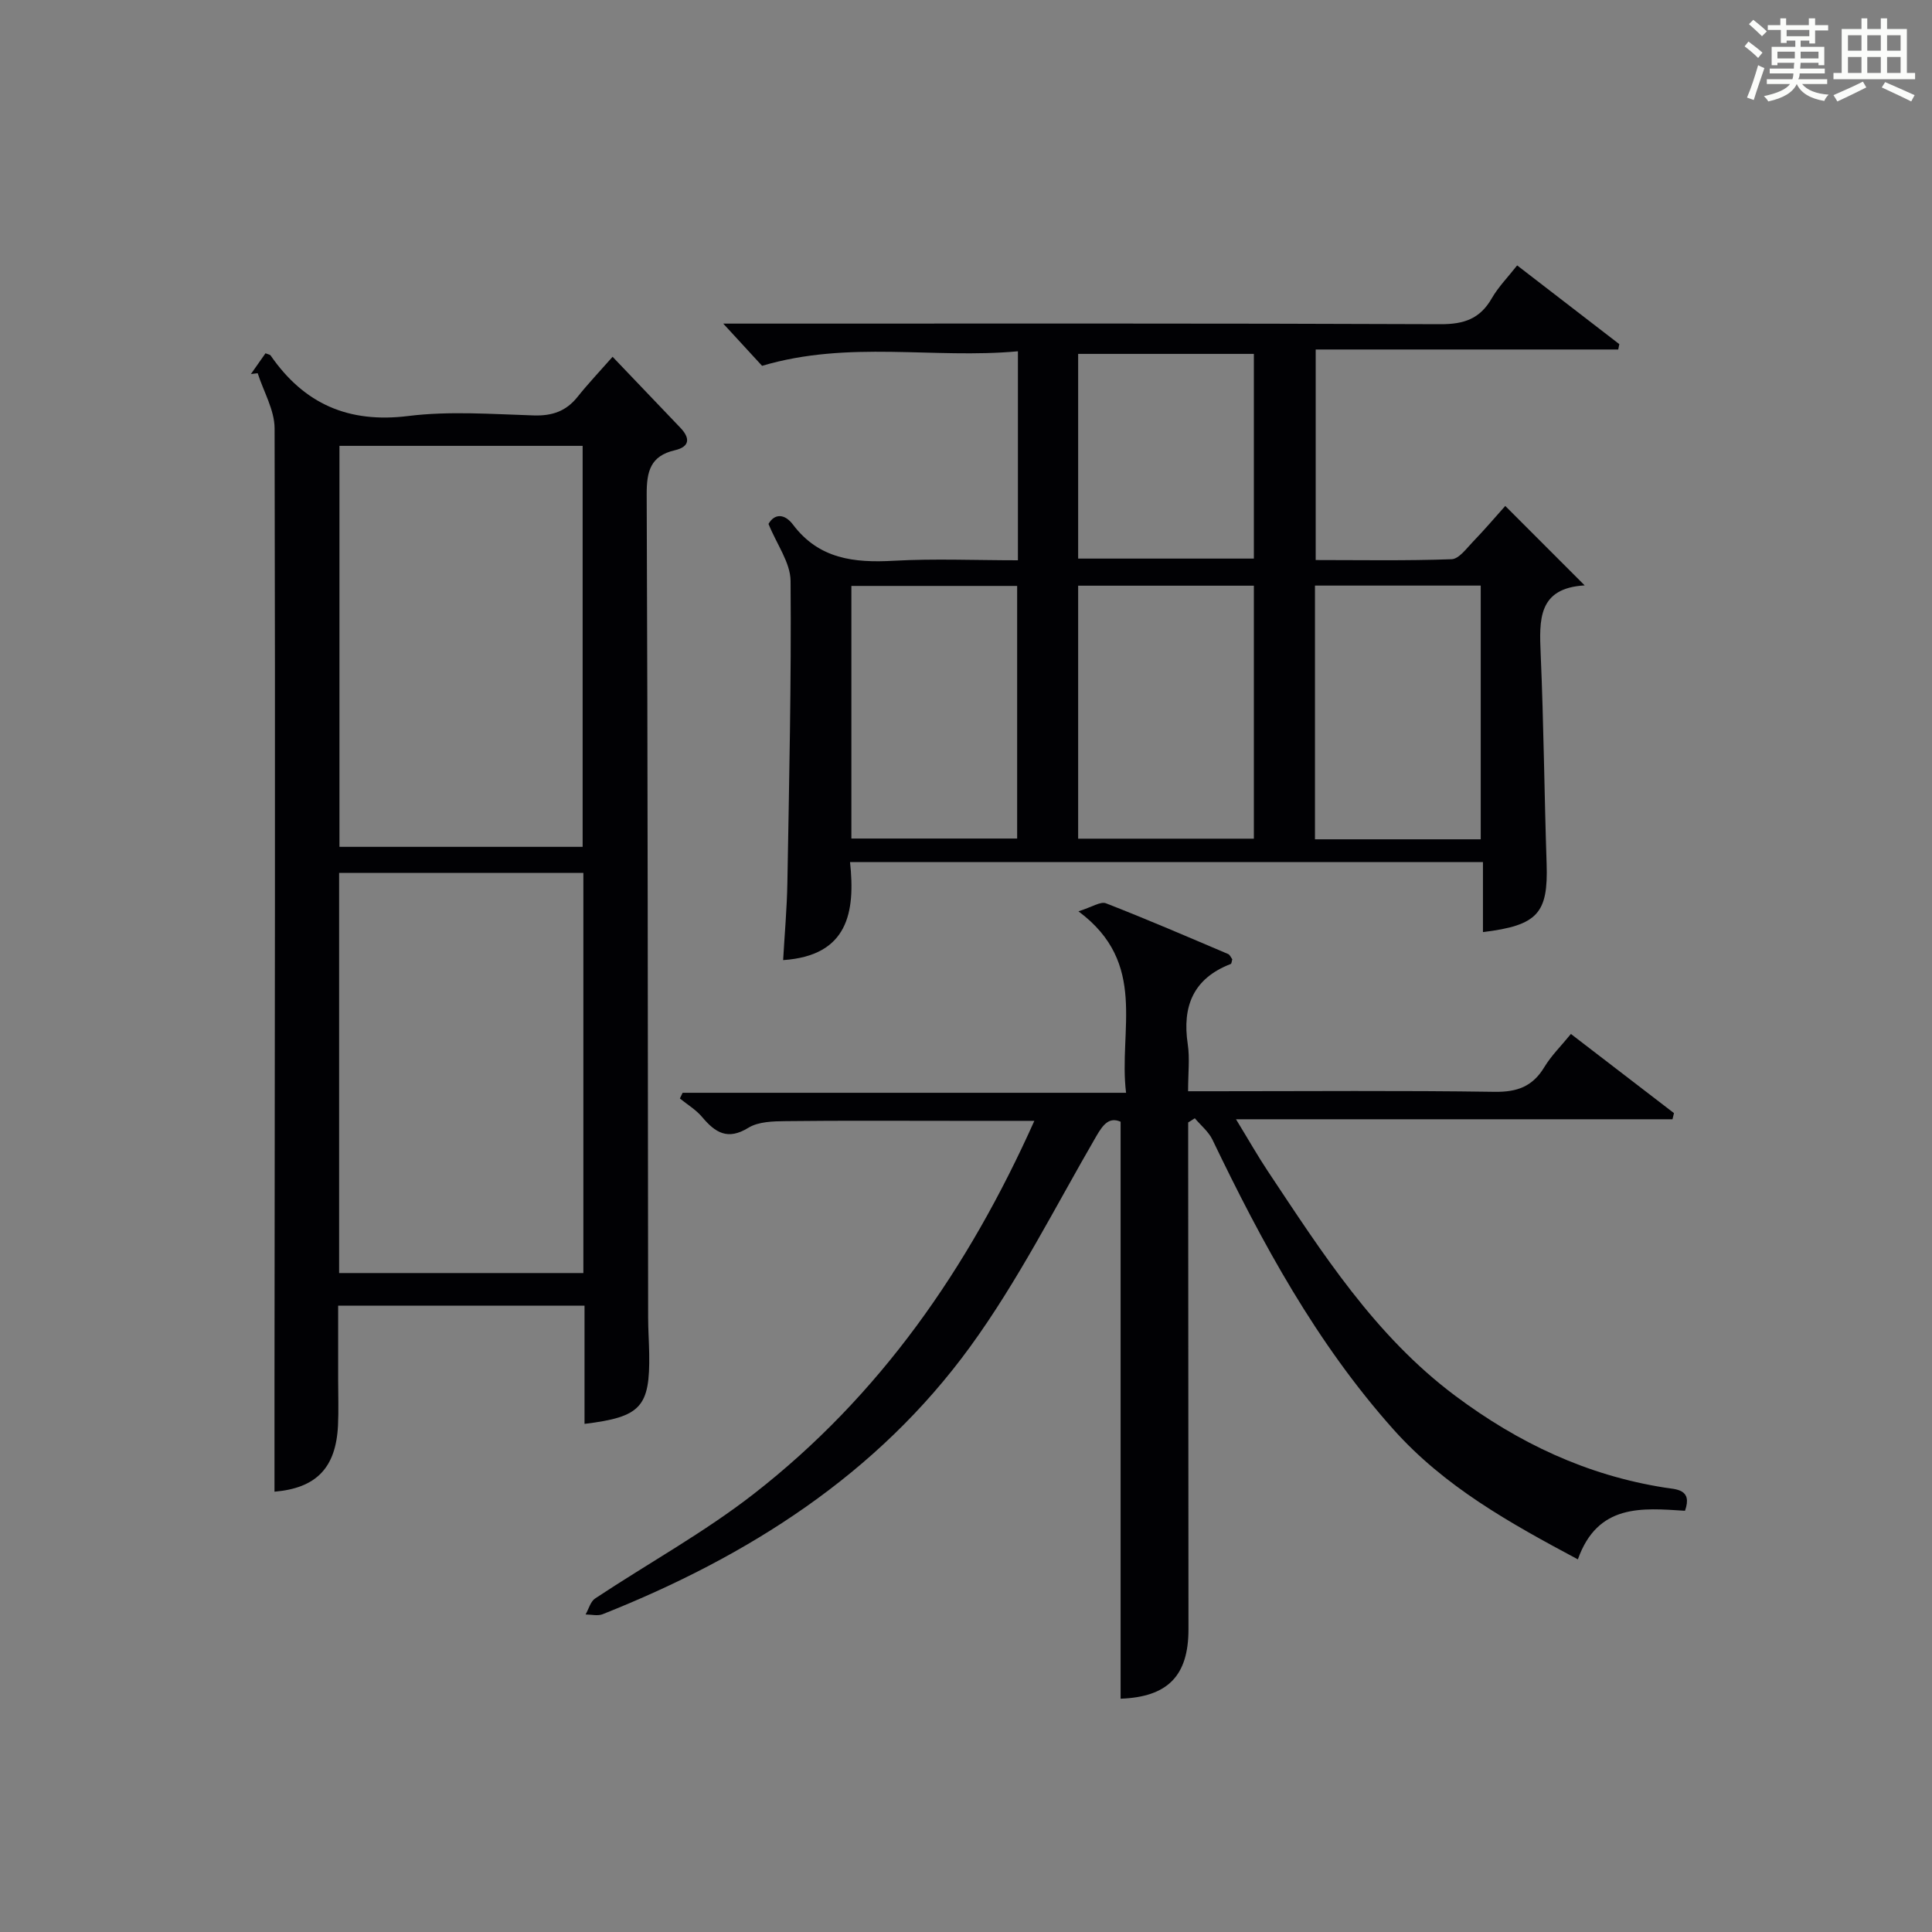 <?xml version="1.0" encoding="utf-8"?>
<svg version="1.1" id="漢_ZDIC_典" xmlns="http://www.w3.org/2000/svg" xmlns:xlink="http://www.w3.org/1999/xlink" x="0px" y="0px"
	 viewBox="0 0 400 400" style="enable-background:new 0 0 400 400;" xml:space="preserve">
<rect x="0" y="0" width="400" height="400" fill="#808080" stroke="none"/>
<style type="text/css">
	.st1{fill:#010104;}
	.st0{fill:#fbfcfa;}
</style>
<g>
	<path class="st0" d="M361.2,9.6l0.8-1c0.9,0.7,1.9,1.4,2.9,2.3L364,12C363,11,362,10.2,361.2,9.6z M361.7,20.2
		c0.9-2.1,1.6-4.3,2.3-6.7c0.4,0.2,0.8,0.4,1.3,0.6c-0.7,2.1-1.5,4.3-2.2,6.6L361.7,20.2z M362.1,5l0.9-0.9c1,0.8,2,1.6,2.8,2.4
		l-1,1C363.9,6.6,363,5.8,362.1,5z M374.6,3.8h1.2v1.4h2.7v1.1h-2.7v2.7h-1.2V8.4h-1.8v1.3h4.9v3.8h-1.2v-0.5h-3.7
		c0,0.4-0.1,0.9-0.1,1.2h5.1v1h-5.2c0,0.5-0.1,0.9-0.3,1.2h6v1h-5.2c1.1,1.3,2.9,2,5.5,2.2c-0.4,0.4-0.7,0.8-0.9,1.3
		c-2.9-0.5-4.8-1.6-5.7-3.5H372c-0.8,1.7-2.7,2.9-5.9,3.6c-0.2-0.4-0.6-0.8-0.9-1.1c2.8-0.6,4.6-1.4,5.4-2.5h-4.8v-1h5.3
		c0.1-0.3,0.2-0.7,0.2-1.2h-4.9v-1h5c0-0.4,0-0.8,0.1-1.2H368v0.5h-1.2V9.7h4.9V8.4h-1.8v0.5h-1.2V6.2H366V5.2h2.6V3.8h1.2v1.4h4.7
		V3.8z M368,12.1h3.6c0-0.4,0-0.9,0-1.4H368V12.1z M369.9,7.5h4.7V6.2h-4.7V7.5z M376.5,10.7h-3.7c0,0.5,0,1,0,1.4h3.7V10.7z"/>
	<path class="st0" d="M385.3,3.8h1.3V6h2.8V3.8h1.3V6h4.1v9.1h1.7v1.3h-16.9v-1.3h1.7V6h4.1V3.8z M385.7,16.9l0.7,1.2
		c-1.8,0.9-3.8,1.9-6,2.9c-0.2-0.4-0.5-0.8-0.8-1.3C381.9,18.7,383.9,17.8,385.7,16.9z M382.6,10.5h2.8V7.3h-2.8V10.5z M382.6,15.1
		h2.8v-3.3h-2.8V15.1z M386.6,10.5h2.8V7.3h-2.8V10.5z M386.6,15.1h2.8v-3.3h-2.8V15.1z M390.3,17c2.1,0.9,4.1,1.8,6.1,2.7l-0.7,1.3
		c-2.2-1.1-4.2-2-6.1-2.9L390.3,17z M393.5,7.3h-2.8v3.2h2.8V7.3z M390.7,15.1h2.8v-3.3h-2.8V15.1z"/>
	<path class="st1" d="M210.75,116c0-14.66,0-28.59,0-43.27c-17.48,1.62-34.98-2.32-52.97,3.01c-2-2.17-4.75-5.16-8.04-8.74c2.11,0,3.84,0,5.56,0
		c47.65,0,95.31-0.08,142.96,0.12c4.86,0.02,8.16-1.12,10.59-5.35c1.38-2.39,3.38-4.42,5.26-6.82c7.28,5.61,14.22,10.96,21.15,16.3
		c-0.07,0.37-0.15,0.74-0.22,1.11c-20.75,0-41.49,0-62.64,0c0,14.83,0,28.88,0,43.59c9.29,0,18.72,0.17,28.13-0.17
		c1.53-0.05,3.09-2.23,4.43-3.62c2.4-2.48,4.64-5.12,6.69-7.41c5.52,5.52,10.75,10.76,16.44,16.45c-9.69,0.56-9.41,7.12-9.11,14.19
		c0.63,14.46,0.75,28.95,1.23,43.42c0.34,10.26-1.81,12.78-13.18,14.17c0-4.76,0-9.47,0-14.49c-43.81,0-87.04,0-131.04,0
		c1.12,10.4-0.41,19.38-13.85,20.29c0.3-5.32,0.79-10.7,0.88-16.09c0.36-20.8,0.83-41.61,0.66-62.41
		c-0.03-3.79-2.85-7.55-4.57-11.81c1.24-2.16,3.32-2.18,5.08,0.16c5.36,7.11,12.65,7.93,20.82,7.47
		C193.46,115.63,201.94,116,210.75,116z M223.22,173.64c12.44,0,24.48,0,36.38,0c0-17.73,0-35.1,0-52.38c-12.32,0-24.25,0-36.38,0
		C223.22,138.79,223.22,156.04,223.22,173.64z M176.27,173.61c11.83,0,23.19,0,34.32,0c0-17.75,0-35.1,0-52.3
		c-11.65,0-22.88,0-34.32,0C176.27,138.84,176.27,156.07,176.27,173.61z M306.57,173.77c0-17.78,0-35.13,0-52.53
		c-11.6,0-22.84,0-34.32,0c0,17.59,0,34.94,0,52.53C283.75,173.77,294.98,173.77,306.57,173.77z M223.22,115.65
		c12.43,0,24.47,0,36.38,0c0-14.4,0-28.43,0-42.38c-12.32,0-24.24,0-36.38,0C223.22,87.45,223.22,101.37,223.22,115.65z"/>
	<path class="st1" d="M56.83,308.84c0-7.72-0.01-15.48,0-23.24c0.06-65.64,0.18-131.27,0.02-196.91c-0.01-3.81-2.28-7.61-3.5-11.42
		c-0.47,0.06-0.93,0.12-1.4,0.17c1.02-1.45,2.03-2.89,3.02-4.3c0.54,0.23,0.92,0.26,1.06,0.46c6.93,10.03,16.12,14.07,28.5,12.53
		c8.53-1.06,17.31-0.39,25.96-0.12c3.83,0.12,6.71-0.86,9.09-3.85c2.17-2.72,4.58-5.26,7.25-8.29c5.16,5.4,9.6,10.05,14.04,14.7
		c2.06,2.16,1.95,3.93-1.15,4.65c-5.06,1.17-5.85,4.36-5.83,9.15c0.23,56.81,0.23,113.61,0.3,170.42c0,2.5,0.18,4.99,0.22,7.49
		c0.17,11.01-1.69,13.09-13.39,14.52c0-8.11,0-16.18,0-24.48c-17.11,0-33.7,0-51.01,0c0,5.13,0,10.22,0,15.31
		c0,3.17,0.12,6.34-0.03,9.49C69.55,303.98,65.42,308.1,56.83,308.84z M120.63,175.33c0-27.94,0-55.46,0-83.02
		c-16.95,0-33.52,0-50.35,0c0,27.75,0,55.25,0,83.02C87.12,175.33,103.7,175.33,120.63,175.33z M70.21,263.57
		c17.13,0,33.82,0,50.57,0c0-27.77,0-55.16,0-82.85c-16.93,0-33.64,0-50.57,0C70.21,208.41,70.21,235.81,70.21,263.57z"/>
	<path class="st1" d="M246,232.39c0,1.81,0,3.63,0,5.44c0.02,33.16,0.05,66.32,0.06,99.48c0.01,9.73-4.37,14.03-14.05,14.39
		c0-39.7,0-79.41,0-119.46c-2.32-1.01-3.58,0.49-5.03,2.99c-8.51,14.66-16.19,29.95-26.12,43.6c-19.25,26.46-46,43.42-76.1,55.38
		c-1.02,0.4-2.34,0.05-3.52,0.05c0.64-1.12,1.01-2.67,1.97-3.31c10.94-7.26,22.56-13.64,32.88-21.68
		c25.98-20.24,44.3-46.5,58.06-77.21c-5.98,0-11.23,0-16.48,0c-11.66,0-23.33-0.08-34.99,0.06c-2.61,0.03-5.65,0.09-7.73,1.37
		c-4.31,2.66-6.87,1-9.58-2.22c-1.27-1.51-3.06-2.58-4.61-3.84c0.19-0.39,0.38-0.79,0.57-1.18c30.3,0,60.61,0,91.81,0
		c-1.61-13.01,4.65-26.8-9.86-37.57c2.78-0.87,4.57-2.1,5.7-1.66c8.51,3.31,16.89,6.93,25.29,10.5c0.38,0.16,0.59,0.74,0.86,1.09
		c-0.12,0.39-0.13,0.9-0.32,0.97c-7.74,2.99-10.08,8.74-8.9,16.61c0.44,2.92,0.07,5.97,0.07,9.74c1.97,0,3.72,0,5.47,0
		c19.33,0,38.66-0.17,57.99,0.12c4.68,0.07,7.88-1.1,10.3-5.12c1.44-2.38,3.49-4.39,5.5-6.86c7.25,5.57,14.3,10.98,21.34,16.39
		c-0.1,0.42-0.21,0.85-0.31,1.27c-29.73,0-59.45,0-90.37,0c2.65,4.34,4.51,7.62,6.59,10.75c11.25,16.9,22.11,34.02,38.81,46.51
		c13.07,9.77,27.21,16.45,43.34,19c2.33,0.37,5.83,0.26,4.22,4.8c-8.91-0.57-18.06-1.51-22.18,10.06
		c-14.1-7.53-27.62-15.05-38.22-26.94c-15.92-17.85-27.17-38.57-37.43-59.94c-0.81-1.68-2.42-2.98-3.66-4.45
		C246.93,231.82,246.47,232.1,246,232.39z"/>
</g>
</svg>

